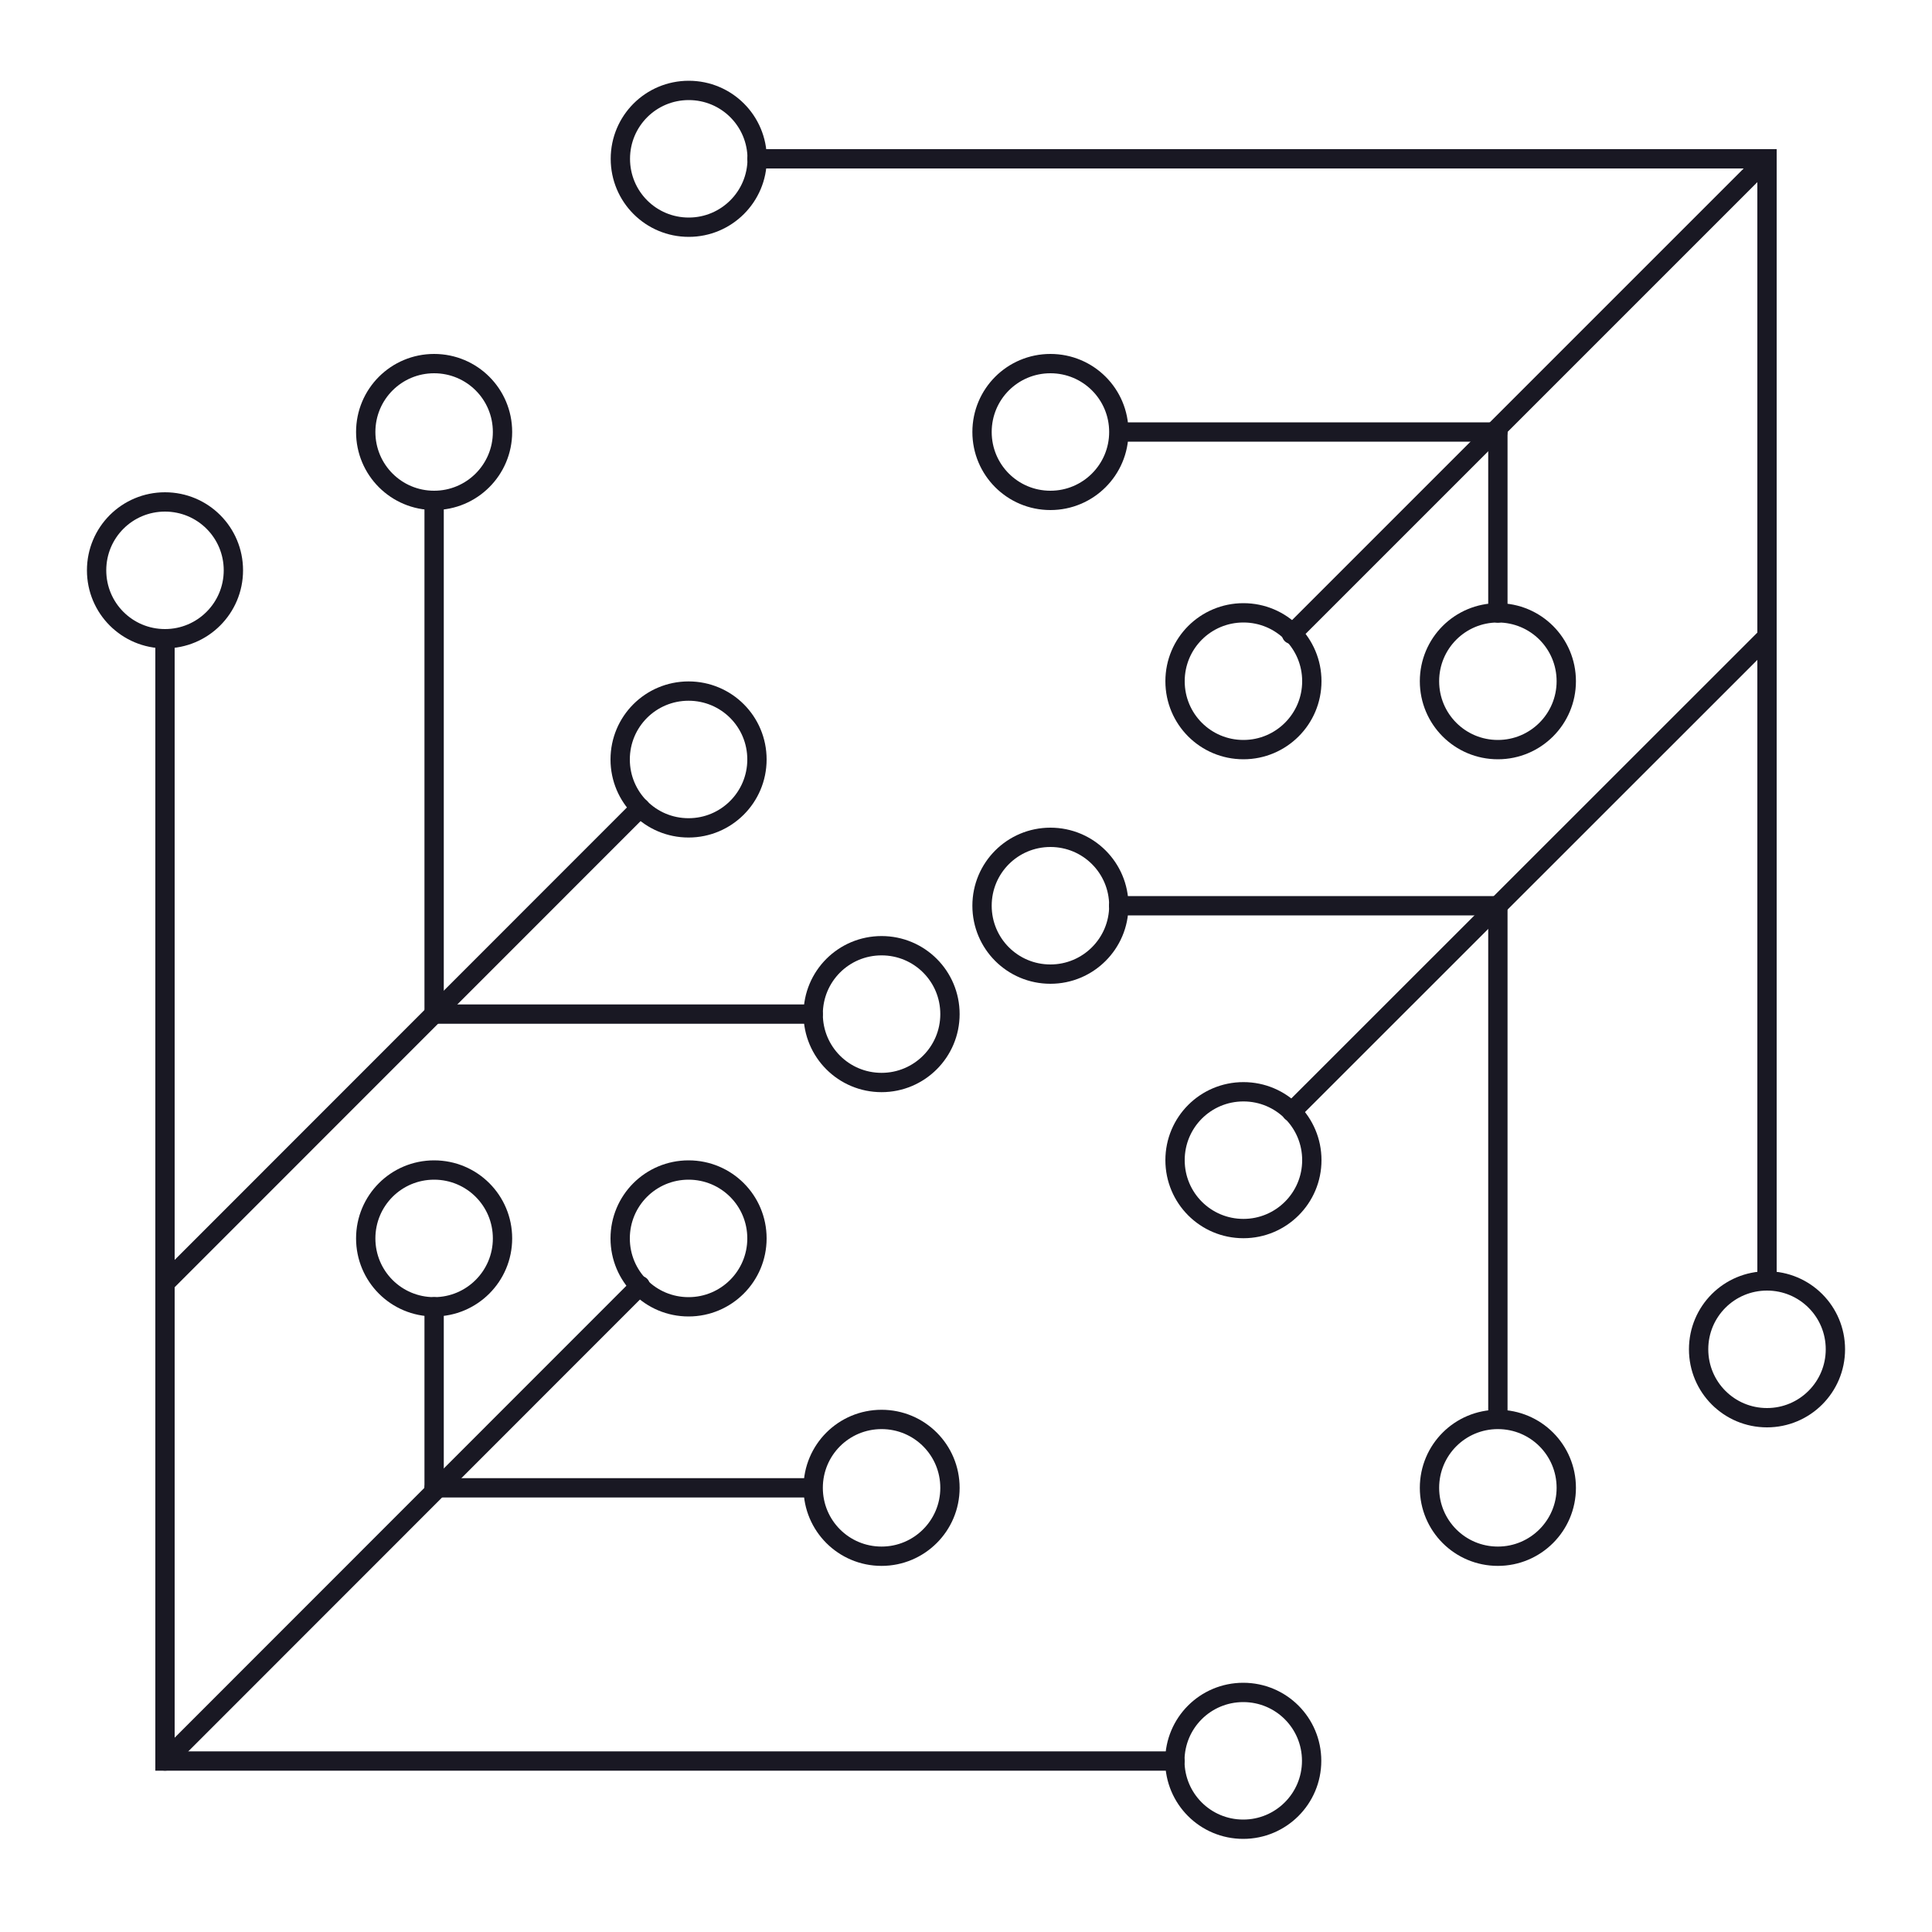 <?xml version="1.0" encoding="UTF-8"?> <svg xmlns="http://www.w3.org/2000/svg" id="Layer_1" data-name="Layer 1" viewBox="0 0 100 100"><defs><style> .cls-1 { fill: none; stroke: #191823; stroke-linecap: round; stroke-miterlimit: 10; } </style></defs><path class="cls-1" d="M60.82,91.15H8.54v-58.08"></path><path class="cls-1" d="M8.54,33.06c1.95,0,3.54-1.58,3.54-3.54s-1.58-3.54-3.54-3.54-3.54,1.58-3.54,3.54,1.58,3.54,3.54,3.54Z"></path><path class="cls-1" d="M64.35,94.68c1.95,0,3.54-1.58,3.54-3.54s-1.58-3.54-3.54-3.54-3.54,1.58-3.54,3.54,1.58,3.54,3.54,3.54Z"></path><path class="cls-1" d="M22.47,67.64c1.95,0,3.54-1.58,3.54-3.54s-1.58-3.54-3.54-3.54-3.54,1.58-3.54,3.54,1.58,3.54,3.54,3.54Z"></path><path class="cls-1" d="M35.64,42.85c1.95,0,3.54-1.58,3.54-3.54s-1.58-3.54-3.54-3.54-3.54,1.58-3.54,3.54,1.58,3.54,3.54,3.54Z"></path><path class="cls-1" d="M8.54,66.42l24.6-24.61"></path><path class="cls-1" d="M35.64,67.64c1.95,0,3.54-1.58,3.54-3.54s-1.58-3.54-3.54-3.54-3.54,1.58-3.54,3.54,1.58,3.54,3.54,3.54Z"></path><path class="cls-1" d="M8.54,91.15l24.6-24.61"></path><path class="cls-1" d="M22.47,77.01v-9.37"></path><path class="cls-1" d="M22.47,25.9c1.95,0,3.54-1.58,3.54-3.54s-1.58-3.54-3.54-3.54-3.54,1.58-3.54,3.54,1.58,3.54,3.54,3.54Z"></path><path class="cls-1" d="M22.47,52.49v-26.5"></path><path class="cls-1" d="M45.63,80.55c1.95,0,3.54-1.58,3.54-3.54s-1.58-3.54-3.54-3.54-3.54,1.58-3.54,3.54,1.58,3.54,3.54,3.54Z"></path><path class="cls-1" d="M22.47,77.01h19.28"></path><path class="cls-1" d="M45.63,56.03c1.95,0,3.54-1.58,3.54-3.54s-1.58-3.54-3.54-3.54-3.54,1.58-3.54,3.54,1.58,3.54,3.54,3.54Z"></path><path class="cls-1" d="M22.67,52.49h19.42"></path><path class="cls-1" d="M39.18,8.22h52.28v58.08"></path><path class="cls-1" d="M91.46,73.38c1.95,0,3.54-1.58,3.54-3.54s-1.58-3.54-3.54-3.54-3.54,1.58-3.54,3.54,1.58,3.54,3.54,3.54Z"></path><path class="cls-1" d="M35.65,11.76c1.95,0,3.54-1.58,3.54-3.54s-1.58-3.54-3.54-3.54-3.54,1.58-3.54,3.54,1.58,3.54,3.54,3.54Z"></path><path class="cls-1" d="M77.53,38.8c1.95,0,3.54-1.58,3.54-3.54s-1.58-3.54-3.54-3.54-3.54,1.58-3.54,3.54,1.58,3.54,3.54,3.54Z"></path><path class="cls-1" d="M64.36,63.59c1.95,0,3.54-1.58,3.54-3.54s-1.58-3.54-3.54-3.54-3.54,1.58-3.54,3.54,1.58,3.54,3.54,3.54Z"></path><path class="cls-1" d="M91.46,32.95l-24.61,24.6"></path><path class="cls-1" d="M64.36,38.8c1.95,0,3.54-1.58,3.54-3.54s-1.58-3.54-3.54-3.54-3.54,1.58-3.54,3.54,1.58,3.54,3.54,3.54Z"></path><path class="cls-1" d="M91.46,8.22l-24.61,24.61"></path><path class="cls-1" d="M77.53,22.36v9.37"></path><path class="cls-1" d="M77.53,80.55c1.95,0,3.54-1.58,3.54-3.54s-1.58-3.54-3.54-3.54-3.54,1.58-3.54,3.54,1.58,3.54,3.54,3.54Z"></path><path class="cls-1" d="M77.53,46.88v26.5"></path><path class="cls-1" d="M54.37,25.9c1.95,0,3.54-1.58,3.54-3.54s-1.58-3.54-3.54-3.54-3.54,1.58-3.54,3.54,1.58,3.54,3.54,3.54Z"></path><path class="cls-1" d="M77.53,22.36h-19.28"></path><path class="cls-1" d="M54.37,50.42c1.95,0,3.54-1.58,3.54-3.54s-1.58-3.54-3.54-3.54-3.54,1.58-3.54,3.54,1.58,3.54,3.54,3.54Z"></path><path class="cls-1" d="M77.33,46.88h-19.43"></path></svg> 
